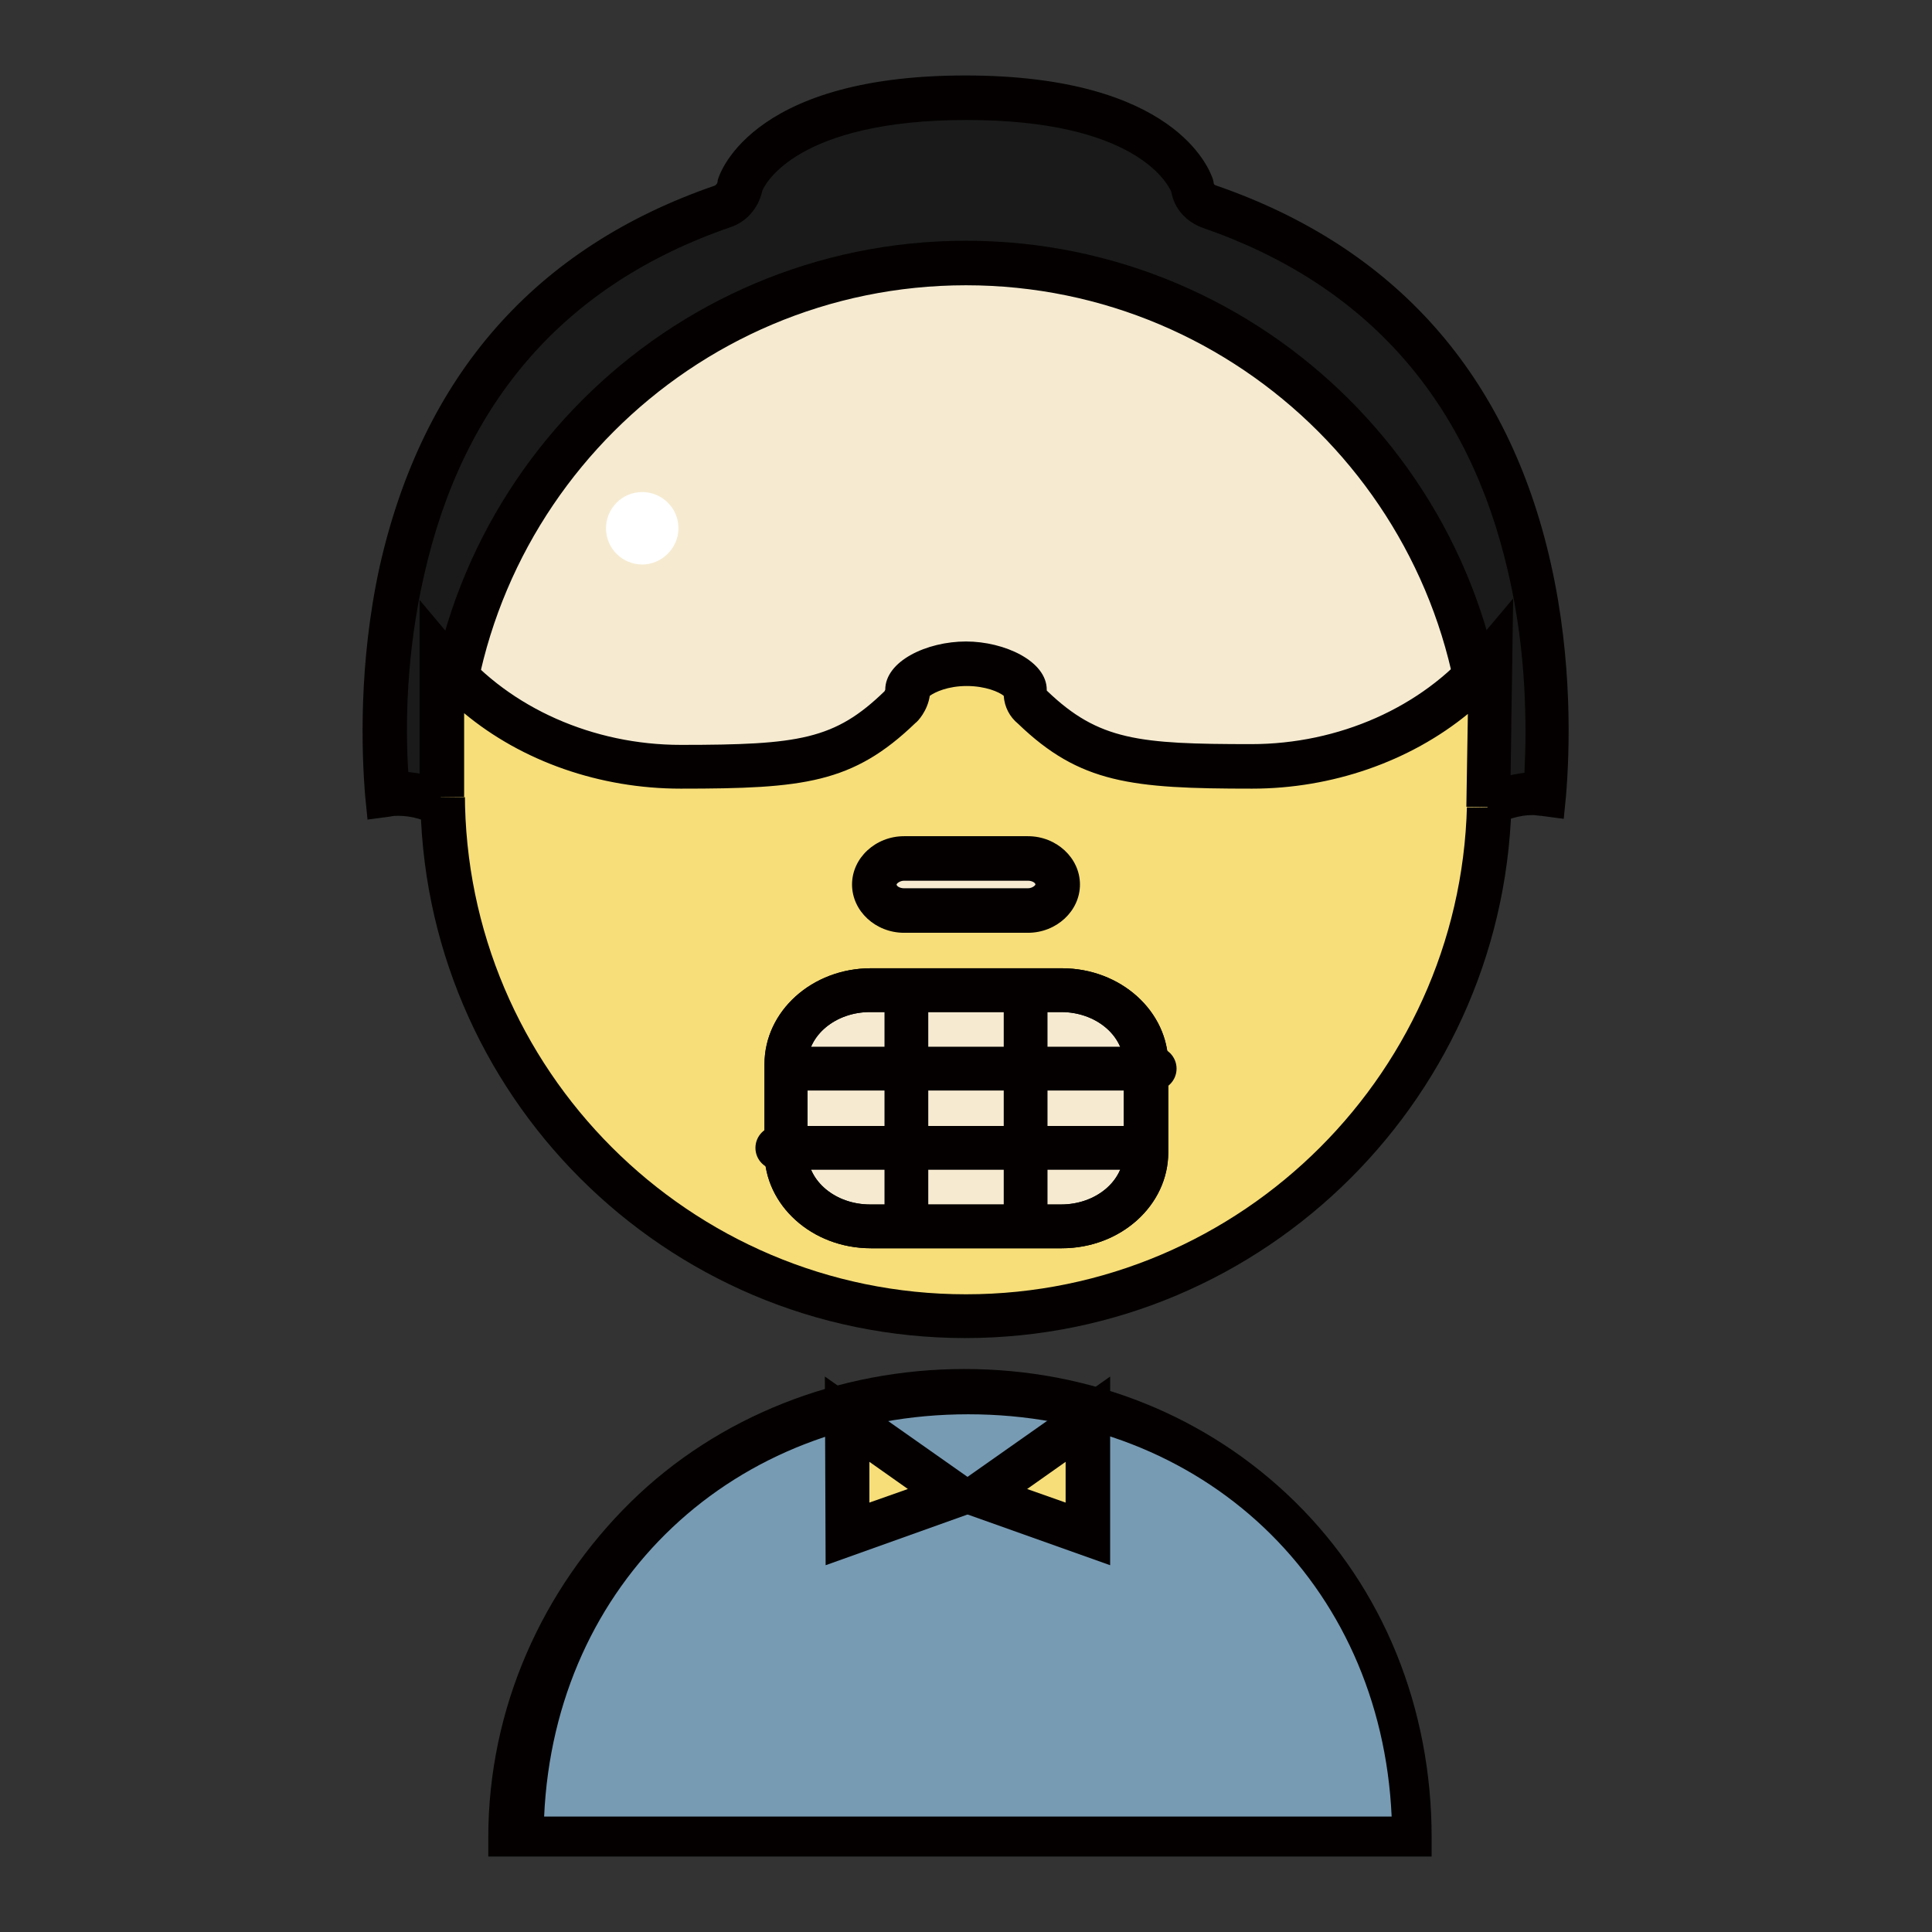 <?xml version="1.0" encoding="utf-8"?>
<!-- Svg Vector Icons : http://www.onlinewebfonts.com/icon -->
<!DOCTYPE svg PUBLIC "-//W3C//DTD SVG 1.1//EN" "http://www.w3.org/Graphics/SVG/1.1/DTD/svg11.dtd">
<svg version="1.1" xmlns="http://www.w3.org/2000/svg" xmlns:xlink="http://www.w3.org/1999/xlink" x="0px" y="0px" viewBox="0 0 256 256" enable-background="new 0 0 256 256" xml:space="preserve">
<rect x="0" y="0" width="256" height="256" fill="#333333" stroke="none"/>
<g> <path fill="#1a1a1a" d="M127.8,39.7c37.7,0,55.2,22.4,68.5,59.6v7.9c2.1-1.3,4.5-2,6.8-2.1c0.5,0,1,0,1.5,0.1 c0.5-6.1,0.9-17.5-1.9-29.9c-5.4-24-19.7-40.2-42.4-48c-1.2-0.4-2.1-1.4-2.3-2.8c-0.3-0.8-4.2-11.6-30-11.6 c-26.5,0-29.9,11.5-30,11.6c-0.3,1.4-1.2,2.5-2.4,2.9c-22.8,7.9-37.1,24.1-42.5,48.3c-2.7,12.3-2.4,23.6-1.9,29.6 c0.5-0.1,1-0.1,1.5-0.1h0c2.3,0,4.7,0.8,6.8,2.1v-7.9C70.6,62,90.1,39.7,127.8,39.7z"/> <path fill="#040000" d="M62.6,112.4l-4.5-2.7c-1.7-1.1-3.6-1.6-5.3-1.6c-0.4,0-0.7,0-1.1,0.1l-3,0.4l-0.3-3 c-0.5-5.9-0.9-17.7,1.9-30.5C56,49.8,70.9,32.8,94.7,24.6c0.2-0.1,0.4-0.3,0.4-0.7c0-0.1,3.6-13.9,32.8-13.9 c27.7,0,32.3,12.3,32.8,13.7l0.1,0.4c0,0.3,0.1,0.4,0.4,0.5c23.7,8.2,38.7,25.1,44.3,50.1c2.9,12.9,2.5,24.8,2,30.8l-0.3,3l-3-0.4 c-0.4,0-0.7-0.1-1.1-0.1c-1.8,0-3.7,0.6-5.4,1.6l-4.5,2.7V99.8c-12.3-34.4-28.3-57.2-65.6-57.2c-33.4,0-53.5,17.6-65.2,57.1V112.4z  M54.1,102.3c0.9,0.1,1.8,0.2,2.7,0.5v-3.9l0.1-0.4c12.3-42.1,34.8-61.7,70.9-61.7c43.4,0,59.9,29.6,71.3,61.6l0.2,0.5v4 c0.9-0.2,1.8-0.4,2.7-0.5c0.3-6.1,0.3-15.9-2.1-26.3c-5.2-23-18.8-38.4-40.5-45.9c-2.2-0.8-3.8-2.5-4.2-4.8 c-0.5-1.1-4.8-9.5-27.1-9.5c-22.6,0-26.8,8.6-27.1,9.4c-0.5,2.3-2.1,4.1-4.2,4.8c-21.8,7.5-35.4,23-40.6,46.1 C53.8,86.6,53.7,96.3,54.1,102.3z"/> <path fill="#789bb4" d="M187.4,244.2c0-34.5-26.5-59.1-59.1-59.1c-32.7,0-59.1,24.6-59.1,59.1H187.4L187.4,244.2z"/> <path fill="#040000" d="M189.7,246h-125v-2.5c0-17.2,7.2-33,18.9-44.5c11.5-11.3,27.5-17.6,44.2-17.6s32.2,6.2,43.8,17.6 c11.7,11.5,18.1,27.3,18.1,44.5V246z M72.1,240.7h112.3c-1.4-31.1-25.1-53.3-56.1-53.3S73.5,209.6,72.1,240.7z"/> <path fill="#f6ebd1" d="M59.1,103.8c0,38.1,30.9,68.9,68.9,68.9c38.1,0,68.9-30.9,68.9-68.9c0-38.1-30.9-68.9-68.9-68.9 C89.9,34.8,59.1,65.7,59.1,103.8z"/> <path fill="#040000" d="M128,175.7c-39.6,0-71.9-32.2-71.9-71.9c0-39.6,32.2-71.9,71.9-71.9c39.6,0,71.9,32.2,71.9,71.9 C199.9,143.4,167.6,175.7,128,175.7z M128,37.8c-36.4,0-66,29.6-66,66c0,36.4,29.6,66,66,66c36.4,0,66-29.6,66-66 C194,67.4,164.4,37.8,128,37.8z"/> <path fill="#f7de79" d="M197.2,105.1c0,38.3-31,69.3-69.3,69.3c-38.3,0-69.3-31-69.3-69.3c0-0.3,0-3.7,0-4"/> <path fill="#040000" d="M127.9,177.3c-39.8,0-72.2-32.4-72.2-72.2c0-0.3,0-3.8,0-4.1l5.9,0.1c0,0.3,0,3.7,0,4 c0,36.6,29.8,66.4,66.4,66.4c36.6,0,66.4-29.8,66.4-66.4h5.9C200.1,144.9,167.7,177.3,127.9,177.3z"/> <path fill="#f7de79" d="M197.1,107l0.3-19.4c-7.1,8.5-18.7,14-31.7,14c-15.5,0-21.5-0.6-29.1-7.9c-0.1-0.1-1-0.7-1-2.3 c0-1.4-3.3-3.5-7.7-3.5s-7.7,2.1-7.7,3.5c0,1.3-1,2.2-1,2.3c-7.6,7.3-13.3,7.9-29.1,7.9c-13,0-24.5-5.5-31.7-14v18"/> <path fill="#040000" d="M200.1,107l-5.8-0.1l0.2-12.3c-7.7,6.3-18,9.9-28.6,9.9c-16,0-22.8-0.7-31-8.6c-1.1-0.9-1.8-2.2-1.9-3.7 c-0.6-0.5-2.4-1.3-4.9-1.3c-2.5,0-4.2,0.8-4.9,1.3c-0.3,2-1.6,3.4-1.9,3.6c-8.3,8-14.8,8.7-31.1,8.7c-10.7,0-21-3.6-28.7-10v11.1 h-5.9V79.5l5.2,6.2c6.8,8.1,17.8,13,29.4,13c15.7,0,20.4-0.7,27-7.1c0,0,0.1-0.2,0.1-0.2c0-3.8,5.5-6.4,10.7-6.4 c5.1,0,10.7,2.6,10.7,6.4c0,0,0,0.1,0,0.1l0.1,0.1c6.8,6.5,12.1,7,27,7c11.6,0,22.6-4.9,29.4-13l5.3-6.3L200.1,107L200.1,107z"/> <path fill="#f6ebd1" d="M119.8,113.8h16.4c2.2,0,4,1.5,4,3.5s-1.8,3.5-4,3.5h-16.4c-2.2,0-4-1.5-4-3.5S117.6,113.8,119.8,113.8z"/> <path fill="#040000" d="M136.2,123.6h-16.4c-3.8,0-6.9-2.9-6.9-6.4c0-3.5,3.1-6.4,6.9-6.4h16.4c3.8,0,6.9,2.9,6.9,6.4 C143.1,120.7,140,123.6,136.2,123.6z M119.8,116.7c-0.6,0-1,0.4-1,0.5c0,0.2,0.4,0.5,1,0.5h16.4c0.6,0,1-0.4,1-0.5 c0-0.2-0.4-0.5-1-0.5H119.8z"/> <path fill="#f6ebd1" d="M104.1,141c0-5.4,5-9.8,11.2-9.8h25.3c6.2,0,11.2,4.4,11.2,9.8v11.7c0,5.4-5,9.8-11.2,9.8h-25.3 c-6.2,0-11.2-4.4-11.2-9.8V141z"/> <path fill="#040000" d="M140.7,165.4h-25.3c-7.8,0-14.1-5.7-14.1-12.7V141c0-7,6.3-12.7,14.1-12.7h25.3c7.8,0,14.1,5.7,14.1,12.7 v11.7C154.8,159.7,148.5,165.4,140.7,165.4z M115.3,134.1c-4.6,0-8.3,3.1-8.3,6.9v11.7c0,3.8,3.7,6.9,8.3,6.9h25.3 c4.6,0,8.3-3.1,8.3-6.9V141c0-3.8-3.7-6.9-8.3-6.9H115.3z"/> <path fill="#040000" d="M140.7,165.4h-25.3c-7.8,0-14.1-5.7-14.1-12.7V141c0-7,6.3-12.7,14.1-12.7h25.3c7.8,0,14.1,5.7,14.1,12.7 v11.7C154.8,159.7,148.5,165.4,140.7,165.4z M115.3,134.1c-4.6,0-8.3,3.1-8.3,6.9v11.7c0,3.8,3.7,6.9,8.3,6.9h25.3 c4.6,0,8.3-3.1,8.3-6.9V141c0-3.8-3.7-6.9-8.3-6.9H115.3z"/> <path fill="#1a1a1a" d="M120.1,132.4v28.9"/> <path fill="#040000" d="M120.1,164.2c-1.6,0-2.9-1.3-2.9-2.9v-28.9c0-1.6,1.3-2.9,2.9-2.9s2.9,1.3,2.9,2.9v28.9 C123,162.9,121.7,164.2,120.1,164.2z"/> <path fill="#1a1a1a" d="M135.9,132.4v28.9"/> <path fill="#040000" d="M135.9,164.2c-1.6,0-2.9-1.3-2.9-2.9v-28.9c0-1.6,1.3-2.9,2.9-2.9c1.6,0,2.9,1.3,2.9,2.9v28.9 C138.8,162.9,137.5,164.2,135.9,164.2z"/> <path fill="#1a1a1a" d="M105.6,141.6H153"/> <path fill="#040000" d="M153,144.5h-47.4c-1.6,0-2.9-1.3-2.9-2.9s1.3-2.9,2.9-2.9H153c1.6,0,2.9,1.3,2.9,2.9S154.6,144.5,153,144.5 z"/> <path fill="#1a1a1a" d="M103,152.1h47.4"/> <path fill="#040000" d="M150.4,155H103c-1.6,0-2.9-1.3-2.9-2.9c0-1.6,1.3-2.9,2.9-2.9h47.4c1.6,0,2.9,1.3,2.9,2.9 C153.3,153.7,152,155,150.4,155z"/> <path fill="#f7de79" d="M112.3,188l14.4,10.1l-14.3,5.1L112.3,188z"/> <path fill="#040000" d="M109.4,207.4l-0.1-25l23.6,16.6L109.4,207.4z M115.2,193.7l0,5.4l5.1-1.8L115.2,193.7z"/> <path fill="#f7de79" d="M144.2,188l-14.4,10.1l14.3,5.1L144.2,188z"/> <path fill="#040000" d="M147.1,207.4l-23.6-8.4l23.6-16.6L147.1,207.4z M136.1,197.3l5.1,1.8l0-5.4L136.1,197.3L136.1,197.3z"/> <path fill="#ffffff" d="M80.3,70c0,2.7,2.2,4.8,4.8,4.8s4.8-2.2,4.8-4.8c0,0,0,0,0,0c0-2.7-2.2-4.8-4.8-4.8 C82.4,65.2,80.3,67.4,80.3,70C80.3,70,80.3,70,80.3,70z"/></g>
</svg>